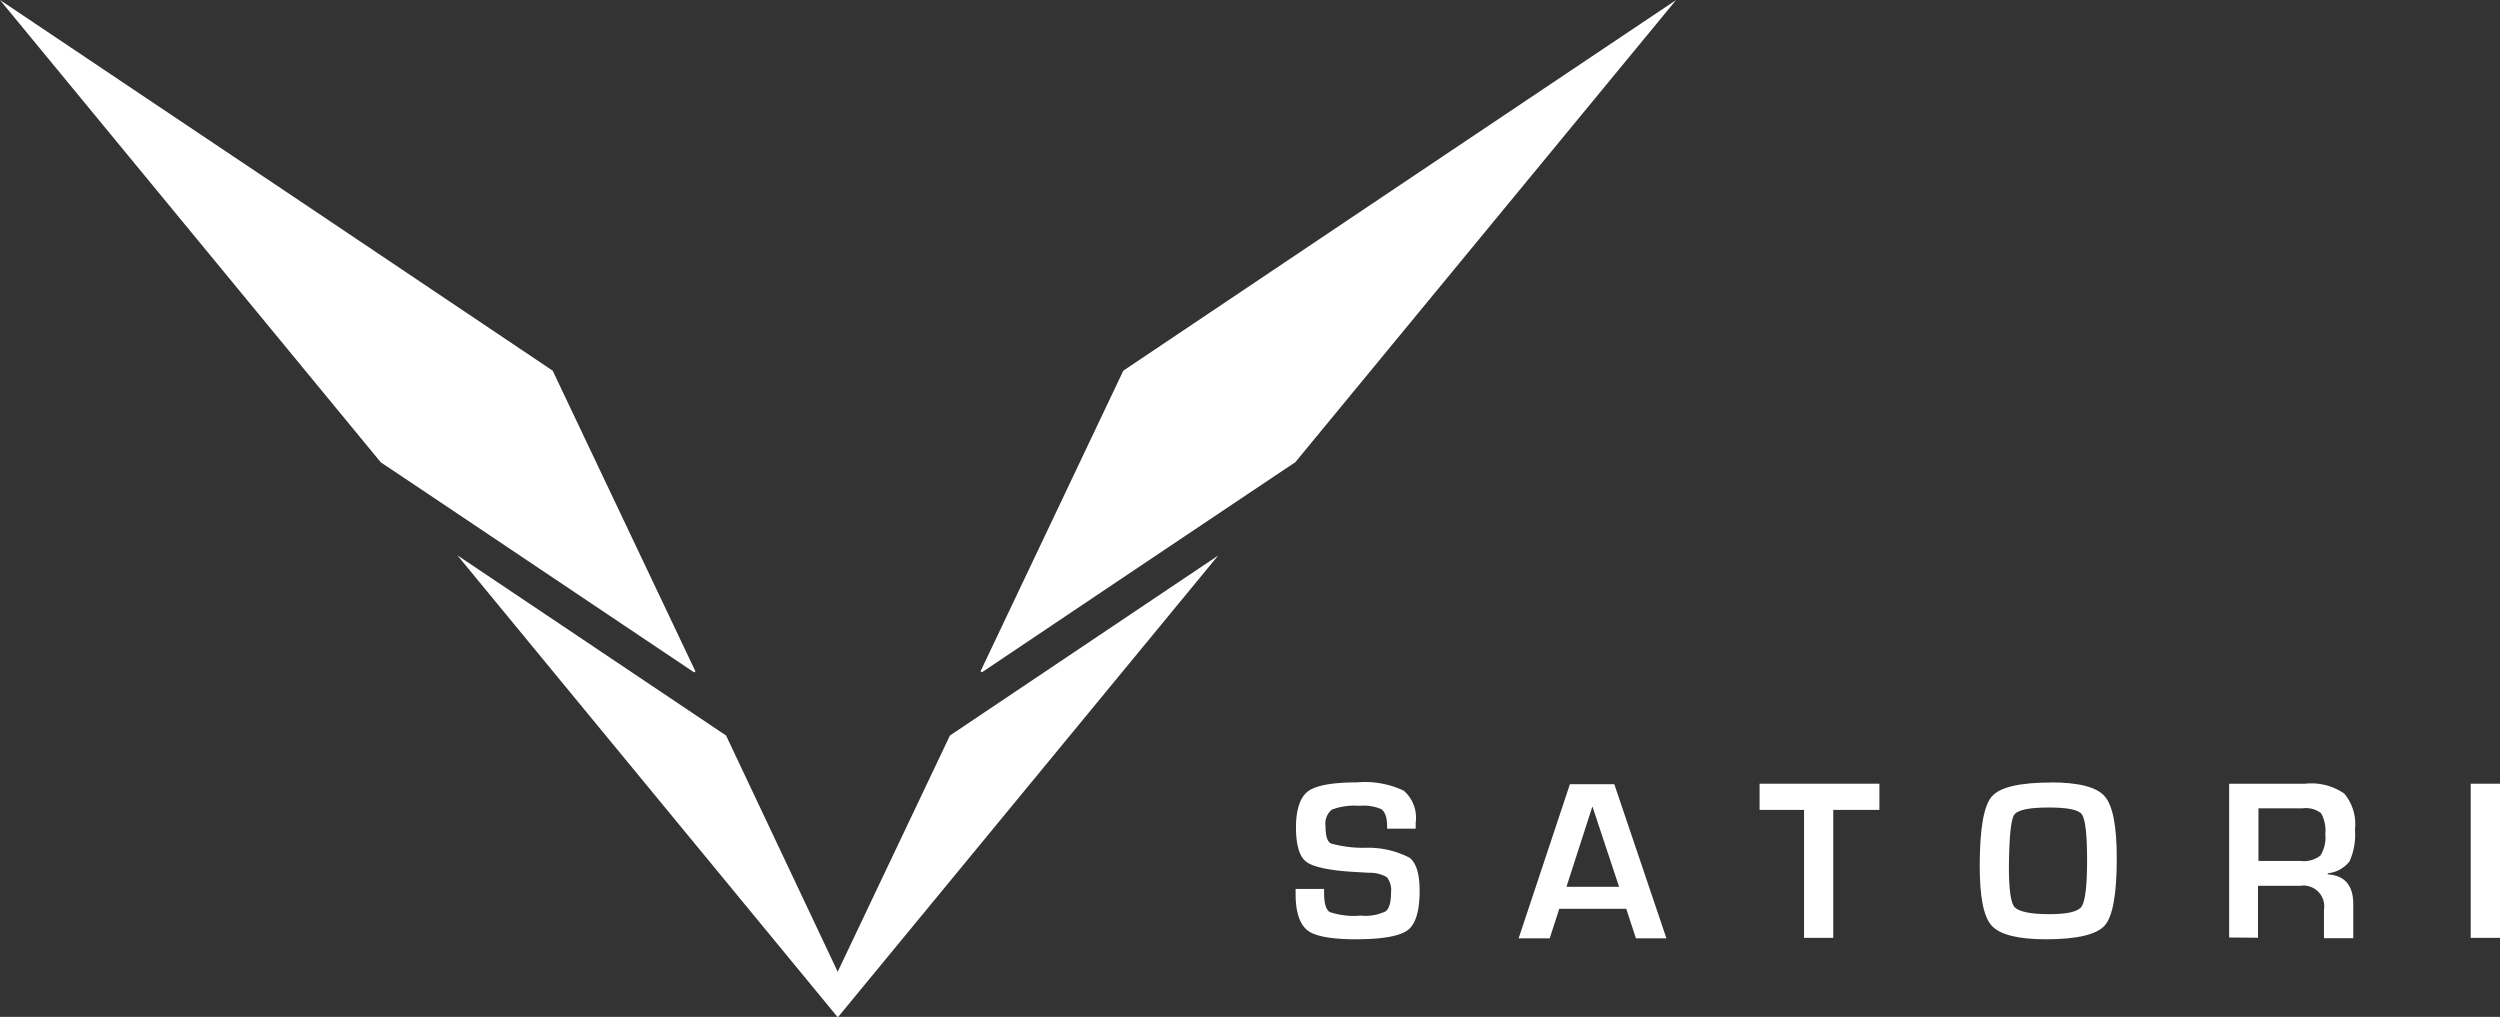<svg xmlns="http://www.w3.org/2000/svg" viewBox="0 0 209.07 85.04"><rect x="0" y="0" width="209.07" height="85.04" fill="#333333" stroke="none"/><defs><style>.cls-1,.cls-2{fill:#fff;}.cls-2{fill-rule:evenodd;}</style></defs><g id="Warstwa_2" data-name="Warstwa 2"><g id="Warstwa_1-2" data-name="Warstwa 1"><path id="_83307184" data-name=" 83307184" class="cls-1" d="M118.41,69.3H116c0-.12,0-.21,0-.26,0-.73-.21-1.18-.48-1.37a3.79,3.79,0,0,0-1.87-.28,5.21,5.21,0,0,0-2.27.32,1.49,1.49,0,0,0-.53,1.36c0,.8.14,1.29.43,1.46a10,10,0,0,0,2.87.37,7.53,7.53,0,0,1,3.73.83c.56.44.84,1.36.84,2.75,0,1.71-.33,2.81-1,3.31s-2.12.76-4.37.76c-2,0-3.37-.25-4-.74s-1-1.49-1-3v-.47h2.38v.28c0,.9.15,1.45.47,1.65a6.32,6.32,0,0,0,2.58.3,4,4,0,0,0,2.09-.35c.31-.23.46-.77.46-1.61a1.7,1.7,0,0,0-.35-1.25,2.73,2.73,0,0,0-1.48-.37l-1.36-.08c-2-.12-3.34-.41-3.91-.85s-.85-1.41-.85-2.88.35-2.51,1-3,2-.75,4.09-.75a7.6,7.6,0,0,1,3.92.69,3,3,0,0,1,1,2.69v.49Z"/><path id="_83307328" data-name=" 83307328" class="cls-1" d="M135.4,74.16l-2.23-6.72L131,74.16ZM136,76H130.4l-.8,2.47H127l4.29-12.89H135l4.36,12.89h-2.55Z"/><polygon id="_83307400" data-name=" 83307400" class="cls-1" points="153.31 67.73 153.31 78.43 150.87 78.43 150.87 67.73 147.15 67.73 147.15 65.54 157.17 65.54 157.17 67.73 153.31 67.73"/><path id="_83307472" data-name=" 83307472" class="cls-1" d="M171.31,67.53q-2.48,0-2.88.63T168,72.54c0,1.85.16,3,.49,3.34s1.28.57,2.86.57,2.43-.21,2.73-.64.46-1.71.46-3.87-.15-3.43-.43-3.83S172.89,67.53,171.31,67.53Zm.18-2.1q3.52,0,4.53,1.17t1,5.21c0,3-.34,4.82-1,5.58s-2.31,1.16-4.91,1.16c-2.34,0-3.86-.38-4.55-1.14s-1-2.43-1-5c0-3.07.33-5,1-5.79s2.32-1.18,5-1.18Z"/><path id="_33075528" data-name=" 33075528" class="cls-1" d="M188.87,72h3.51a2.29,2.29,0,0,0,1.67-.45,2.82,2.82,0,0,0,.41-1.8A2.92,2.92,0,0,0,194.1,68a2.09,2.09,0,0,0-1.55-.4h-3.68Zm-2.45,6.4V65.54h6.36a4.85,4.85,0,0,1,3.26.82,3.94,3.94,0,0,1,.9,3,5.49,5.49,0,0,1-.45,2.67,2.64,2.64,0,0,1-1.83,1v.09c1.43.09,2.14.92,2.14,2.5v2.84h-2.45V76.08a1.74,1.74,0,0,0-2-2h-3.52v4.34Z"/><polygon id="_83311712" data-name=" 83311712" class="cls-1" points="209.07 78.43 206.62 78.43 206.62 65.54 209.07 65.54 209.07 78.43"/><path id="_83312384" data-name=" 83312384" class="cls-2" d="M31.85,38.67l.59.39,4.9,3.28,7.9,5.3,12.81,8.59.11-.08h0L46.22,31,24.47,16.4l-4.9-3.28-7.91-5.3L0,0Z"/><path id="_83311808" data-name=" 83311808" class="cls-2" d="M70,85s.09,0,.09-.06h0l0-3.6L60.72,61.51,38.25,46.44Z"/><path id="_83312624" data-name=" 83312624" class="cls-2" d="M128.5,7.82l-7.91,5.3L115.7,16.4,93.94,31,82,56.14h0l.12.08h0l12.8-8.59,7.91-5.3,4.9-3.28.59-.39L140.17,0,128.5,7.82Z"/><path id="_83312216" data-name=" 83312216" class="cls-2" d="M79.44,61.51,70,81.38,70,85s0,0,.08.06l31.79-38.6L79.44,61.51Z"/></g></g></svg>